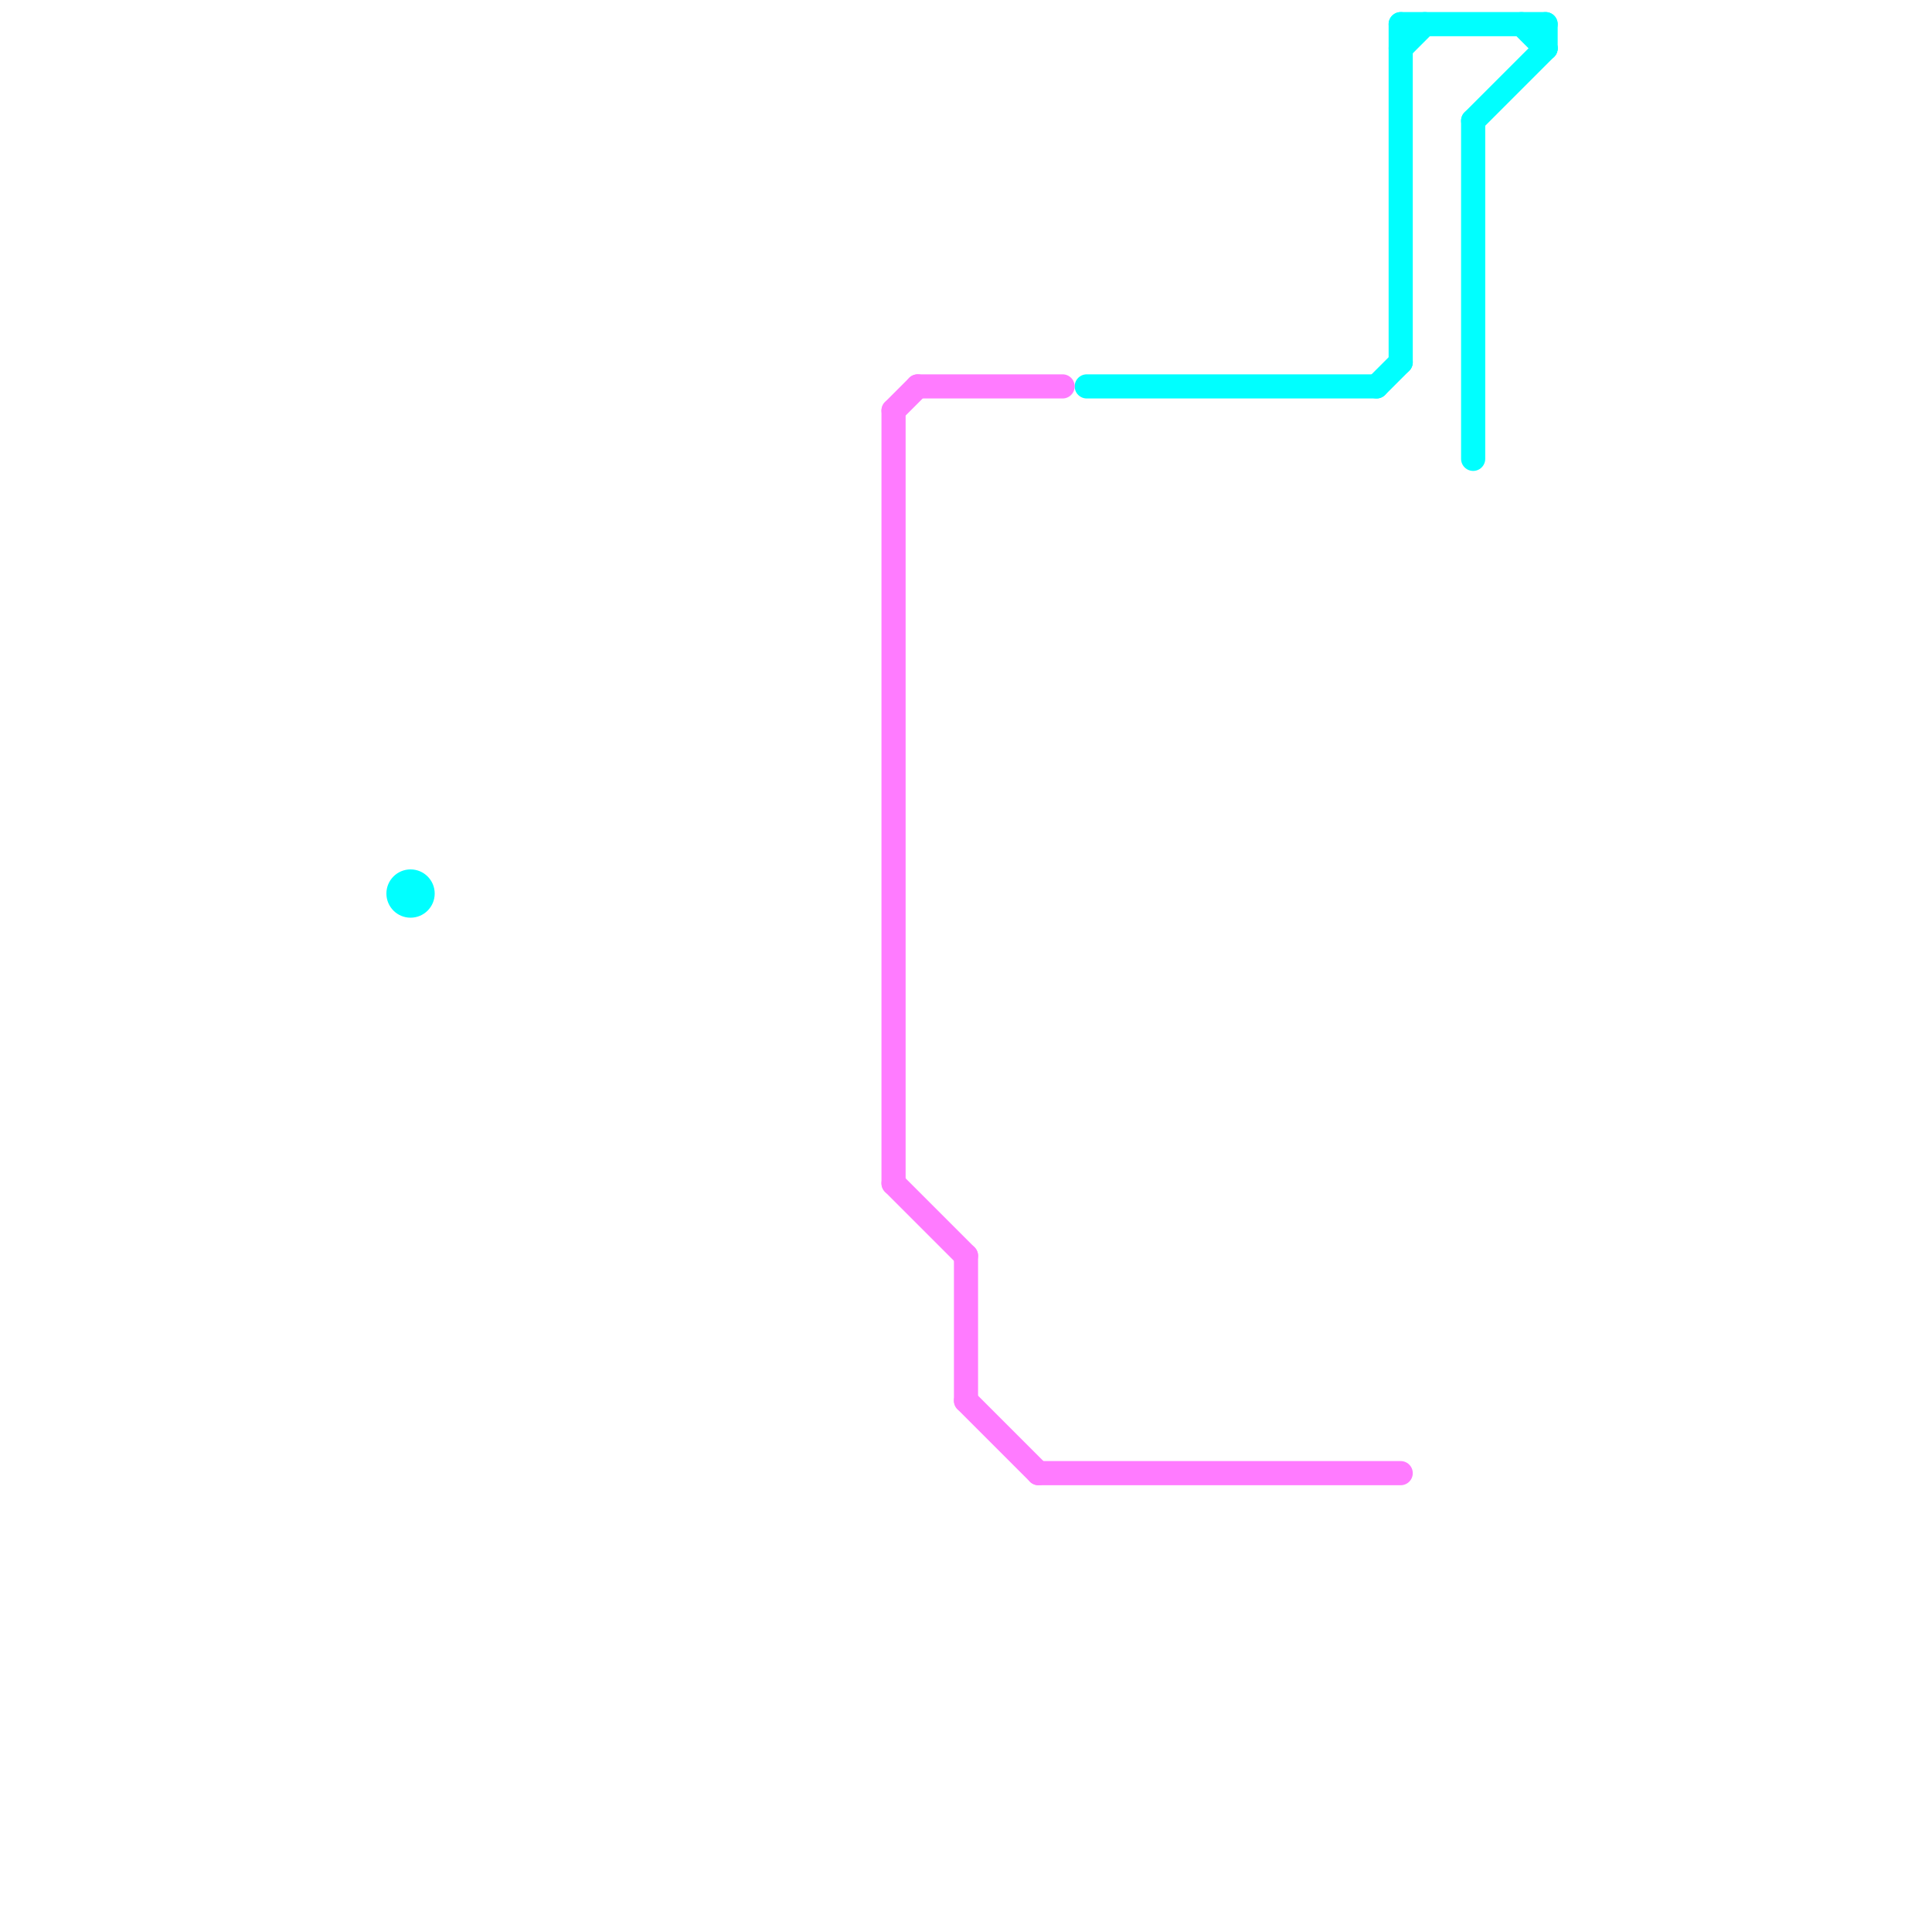 
<svg version="1.1" xmlns="http://www.w3.org/2000/svg" viewBox="0 0 80 80">
<style>text { font: 1px Helvetica; font-weight: 600; white-space: pre; dominant-baseline: central; } line { stroke-width: 1; fill: none; stroke-linecap: round; stroke-linejoin: round; } .c0 { stroke: #00ffff } .c1 { stroke: #ff7bff } .w1 { stroke-width: 1; }</style><defs><g id="wm-xf"><circle r="1.2" fill="#000"/><circle r="0.9" fill="#fff"/><circle r="0.6" fill="#000"/><circle r="0.3" fill="#fff"/></g><g id="wm"><circle r="0.6" fill="#000"/><circle r="0.3" fill="#fff"/></g></defs><line class="c0 " x1="58" y1="1" x2="64" y2="1"/><line class="c0 " x1="45" y1="16" x2="57" y2="16"/><line class="c0 " x1="64" y1="1" x2="64" y2="2"/><line class="c0 " x1="58" y1="2" x2="59" y2="1"/><line class="c0 " x1="61" y1="5" x2="64" y2="2"/><line class="c0 " x1="57" y1="16" x2="58" y2="15"/><line class="c0 " x1="63" y1="1" x2="64" y2="2"/><line class="c0 " x1="58" y1="1" x2="58" y2="15"/><line class="c0 " x1="61" y1="5" x2="61" y2="19"/><circle cx="17" cy="37" r="1" fill="#00ffff" /><line class="c1 " x1="40" y1="58" x2="43" y2="61"/><line class="c1 " x1="37" y1="17" x2="38" y2="16"/><line class="c1 " x1="40" y1="52" x2="40" y2="58"/><line class="c1 " x1="43" y1="61" x2="58" y2="61"/><line class="c1 " x1="38" y1="16" x2="44" y2="16"/><line class="c1 " x1="37" y1="17" x2="37" y2="49"/><line class="c1 " x1="37" y1="49" x2="40" y2="52"/>
</svg>
